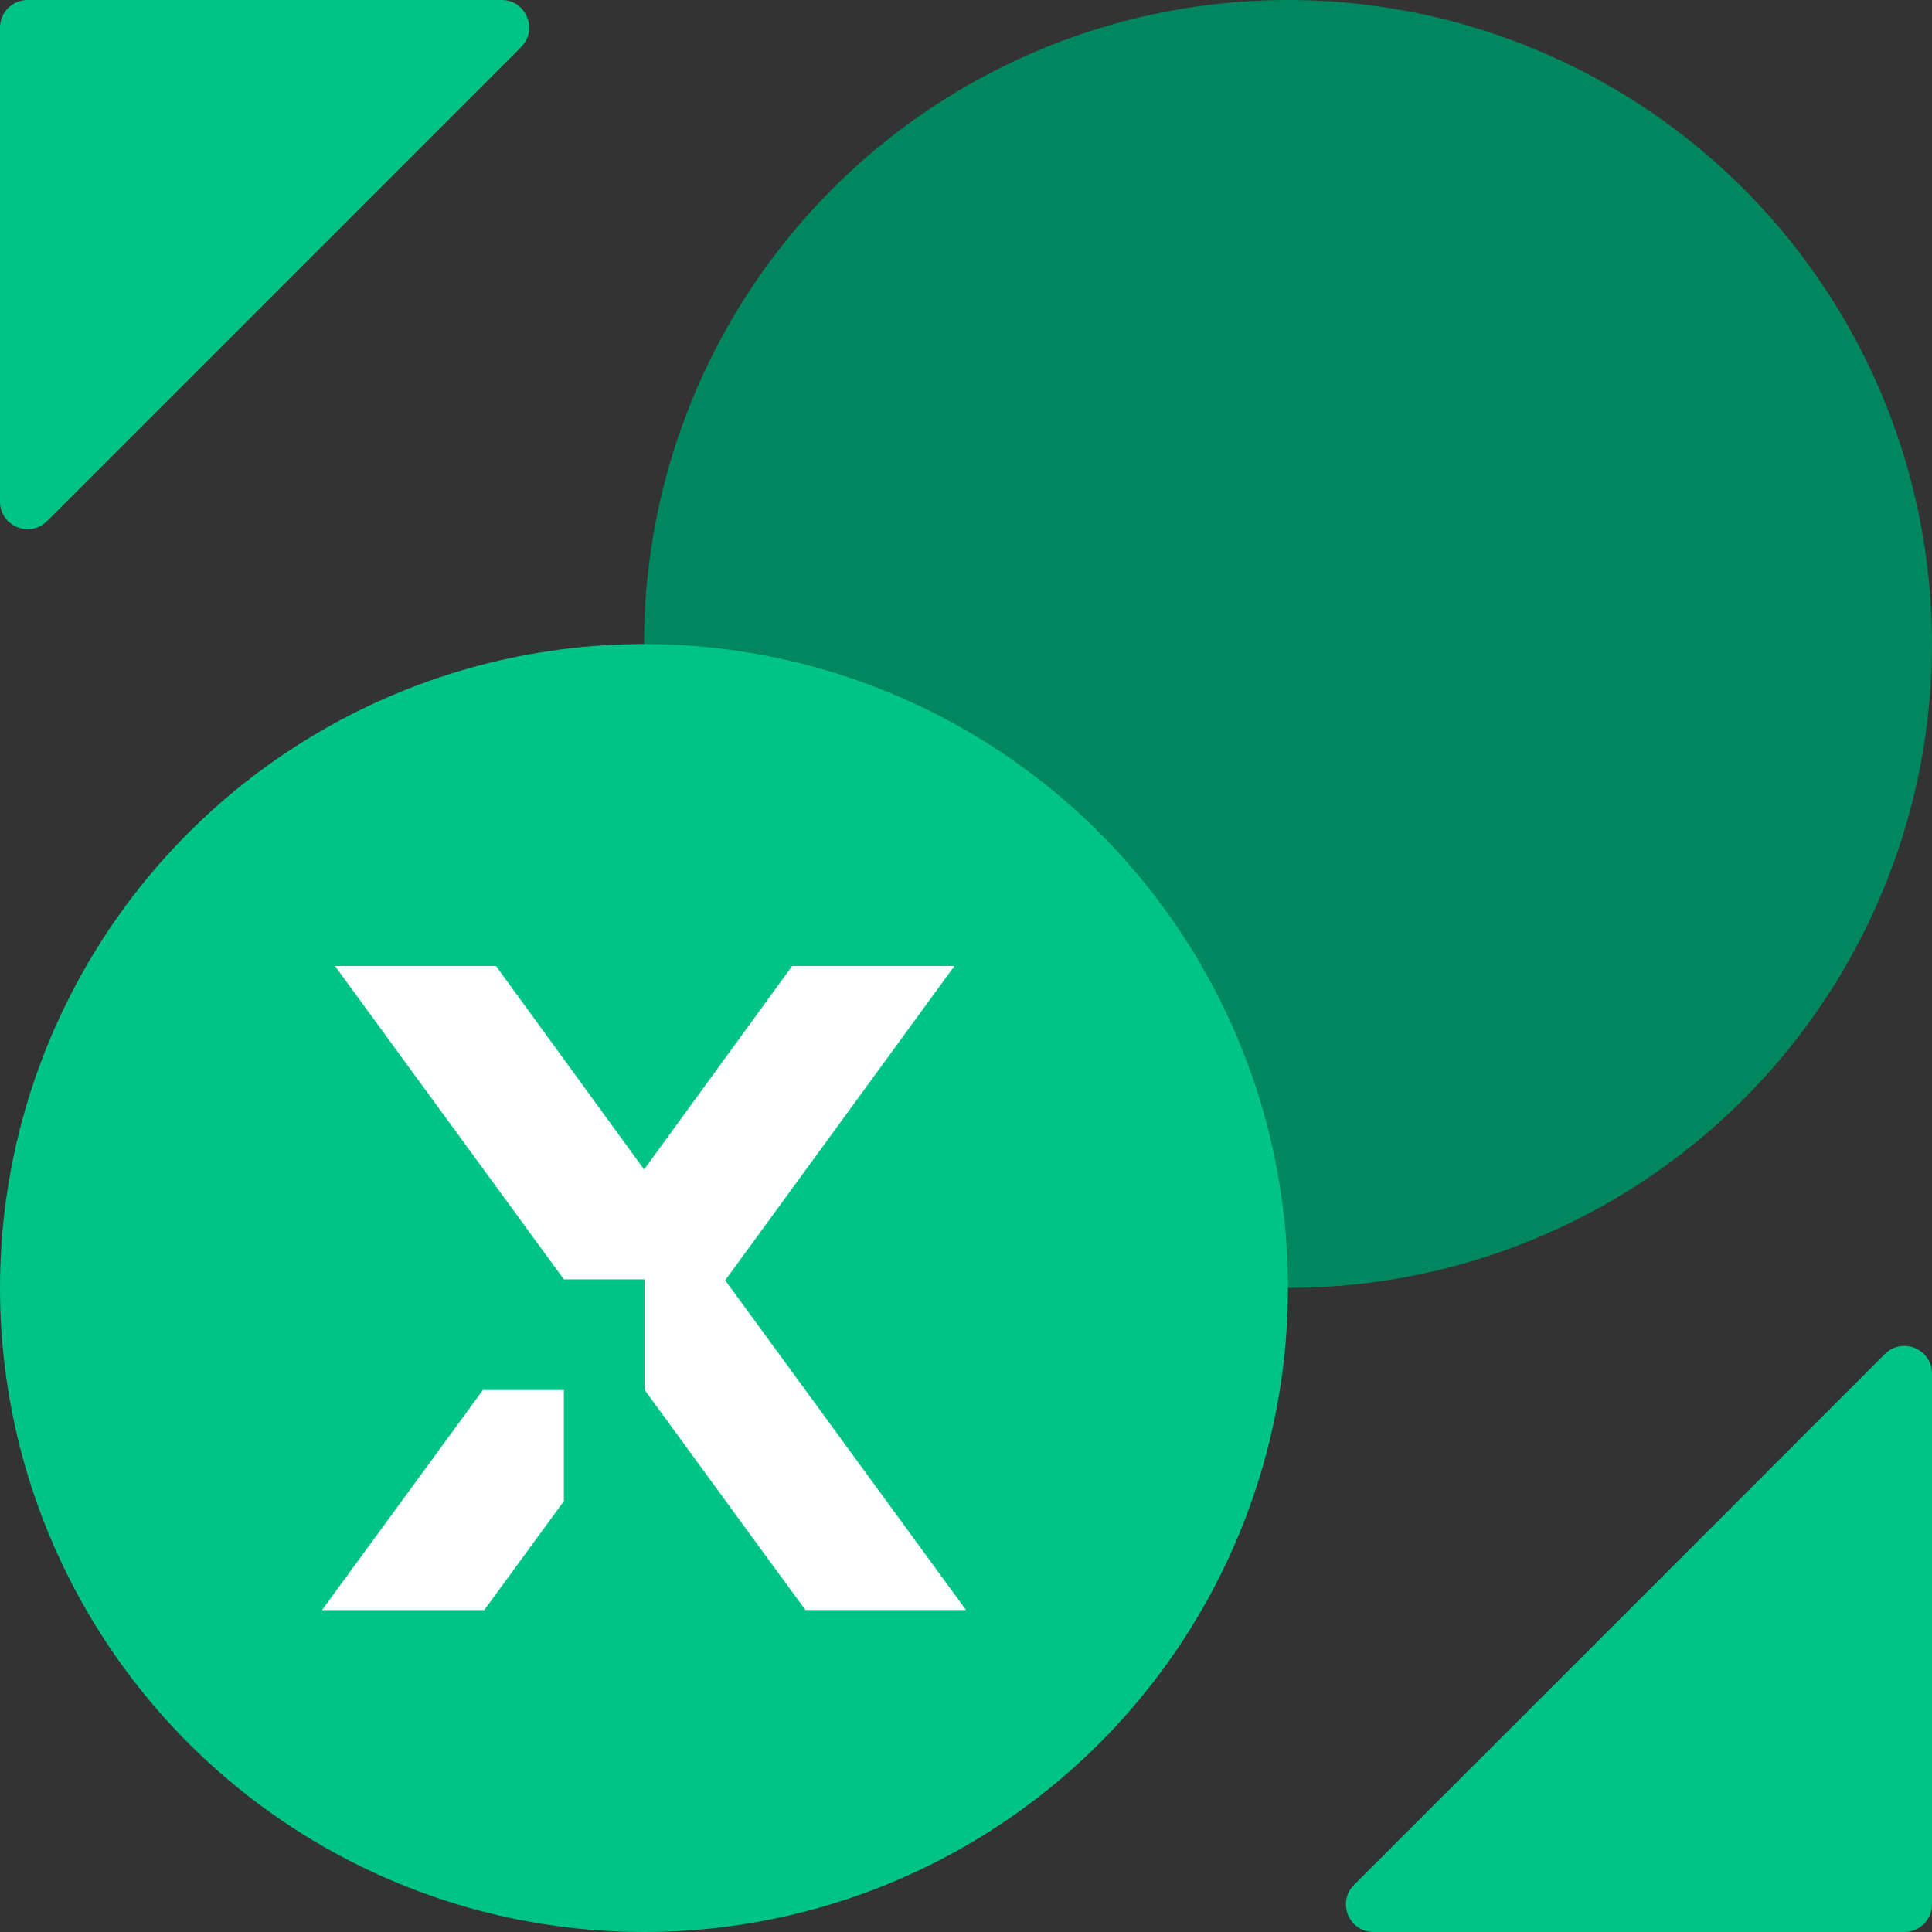 <svg width="28" height="28" viewBox="0 0 28 28" fill="none" xmlns="http://www.w3.org/2000/svg">
<rect x="0" y="0" width="28" height="28" fill="#333333" stroke="none"/>
<ellipse cx="18.667" cy="9.333" rx="9.333" ry="9.333" fill="#00875F"/>
<ellipse cx="9.333" cy="18.667" rx="9.333" ry="9.333" fill="#00C386"/>
<path d="M10.51 18.555L13.832 14H11.481L9.335 16.949L7.188 14H4.855L8.174 18.544V18.541H9.342V20.143L11.055 22.489L11.673 23.333H14L10.51 18.555Z" fill="white"/>
<path d="M6.999 20.145L4.667 23.334H7.018L8.172 21.755V20.145H6.999Z" fill="white"/>
<path d="M0 0.4C0 0.179 0.179 0 0.4 0H7.27C7.626 0 7.804 0.431 7.552 0.683L4.118 4.118L0.683 7.552C0.431 7.804 0 7.626 0 7.27V0.4Z" fill="#00C386"/>
<path d="M28 27.6C28 27.821 27.821 28 27.6 28H19.907C19.55 28 19.372 27.569 19.624 27.317L23.471 23.471L27.317 19.624C27.569 19.372 28 19.55 28 19.907V27.6Z" fill="#00C386"/>
</svg>
